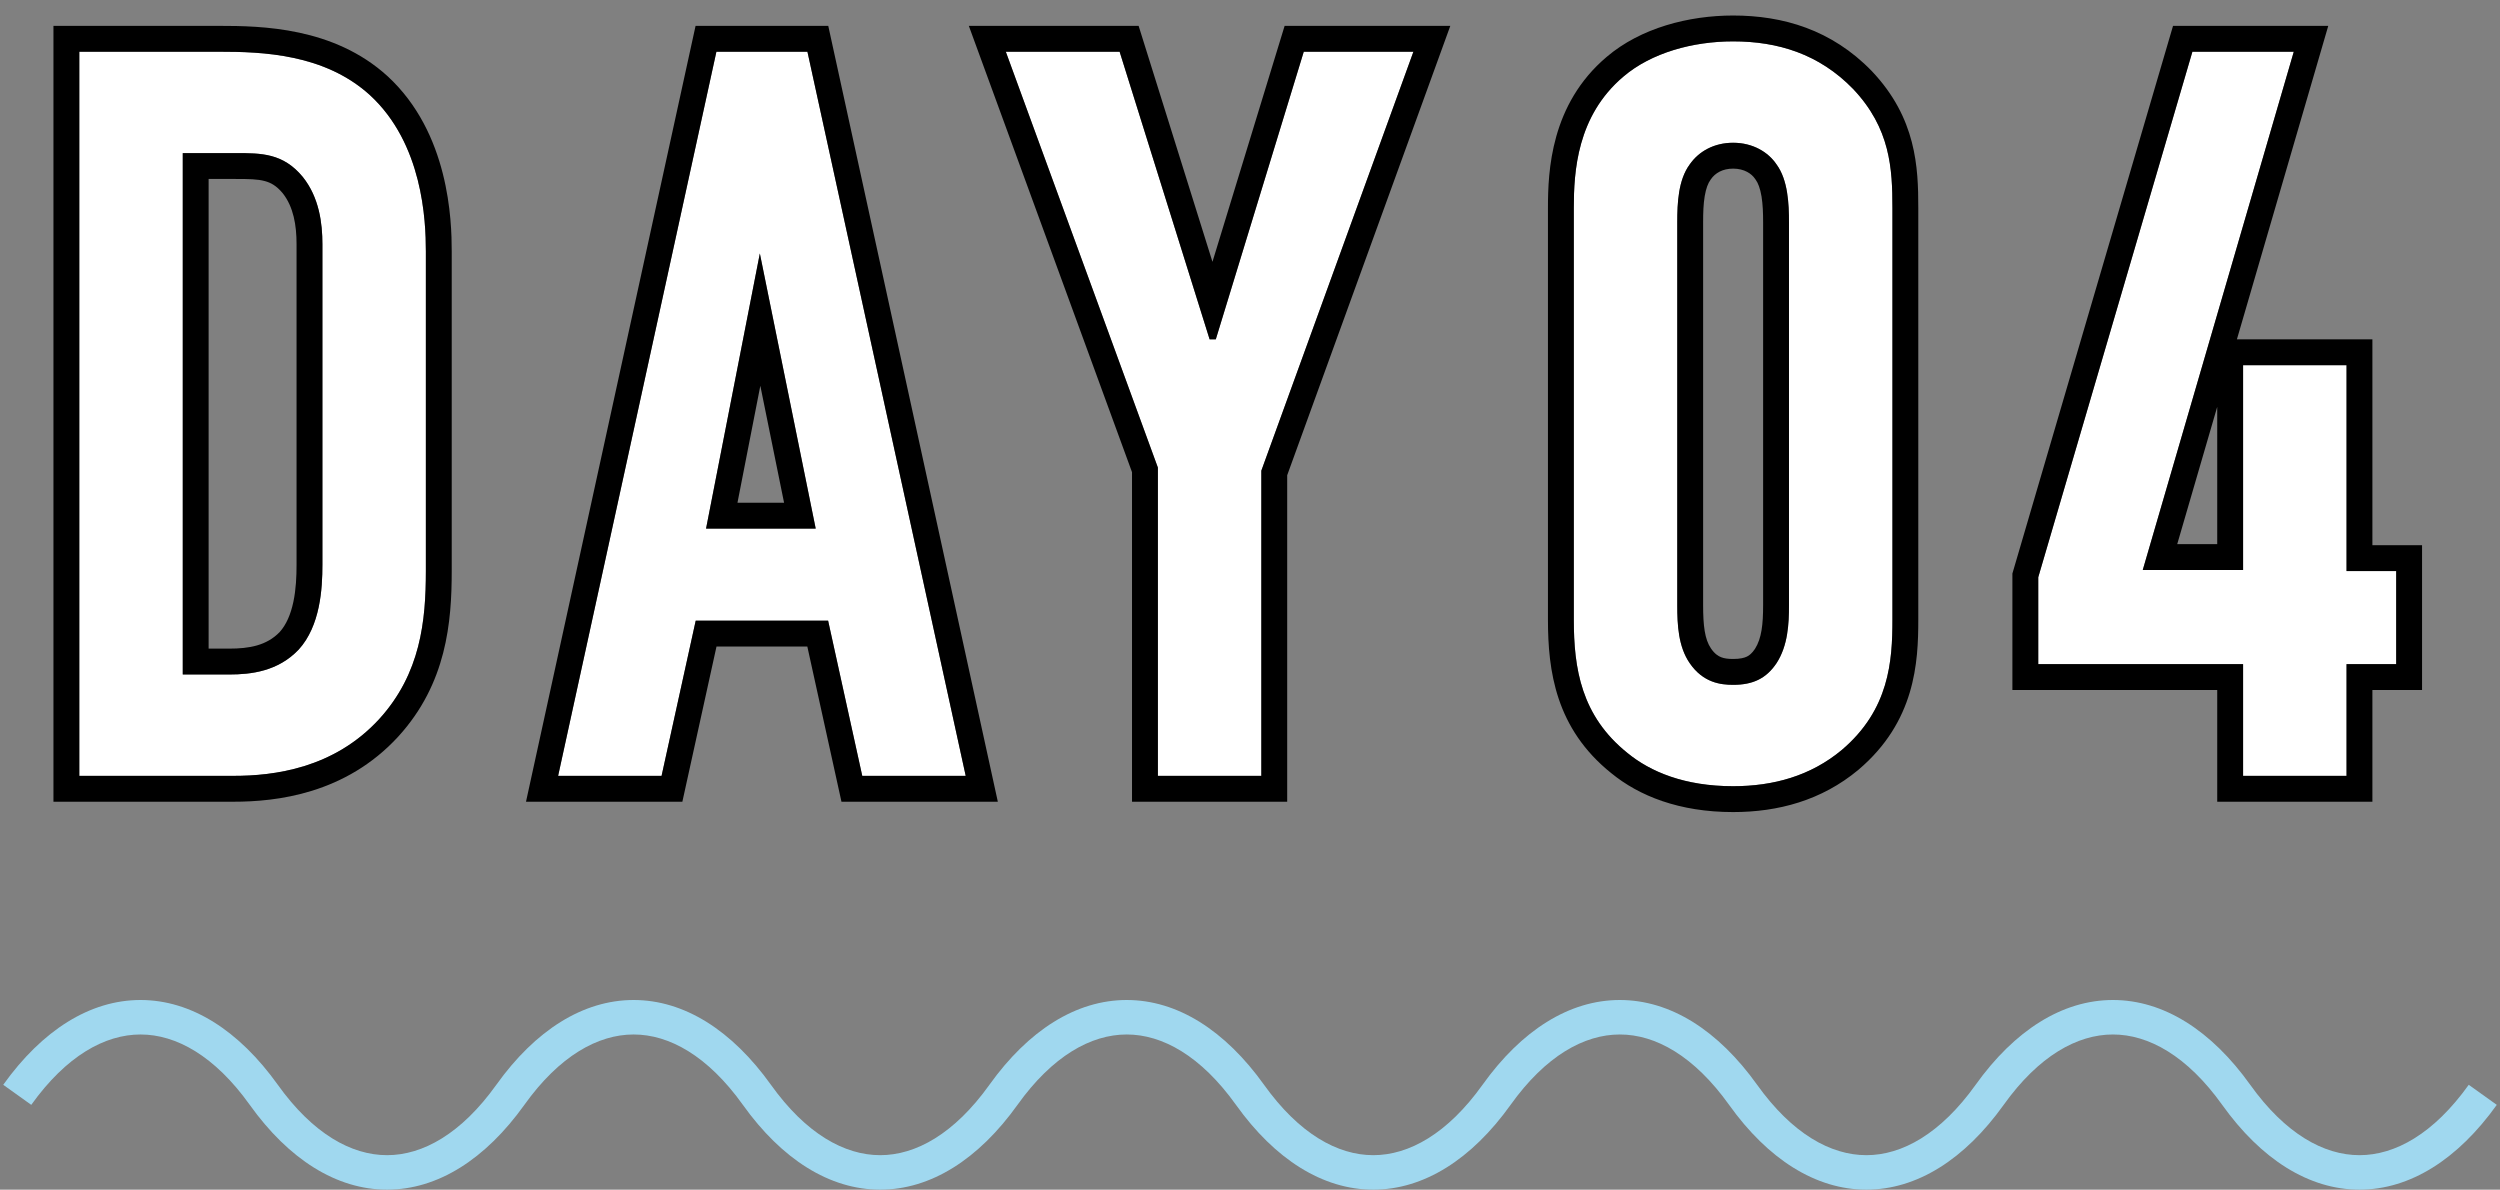 <svg width="145" height="69" viewBox="0 0 145 69" fill="none" xmlns="http://www.w3.org/2000/svg">
<rect x="0" y="0" width="145" height="69" fill="#808080" stroke="none"/>
<path d="M127.159 3H133.039L124.279 33.06H130.099V21.18H136.099V33.12H138.979V38.52H136.099V45H130.099V38.52H118.219V33.48L127.159 3Z" fill="white"/>
<path d="M91.281 35.94V12.06C91.281 9.96 91.461 6.72 94.161 4.44C95.781 3.06 98.181 2.4 100.521 2.4C103.101 2.4 105.501 3.12 107.481 5.16C109.641 7.44 109.761 9.78 109.761 12.06V35.94C109.761 38.34 109.581 41.16 106.821 43.5C105.021 45 102.861 45.6 100.521 45.6C97.701 45.6 95.721 44.76 94.401 43.68C91.701 41.52 91.281 38.76 91.281 35.94ZM103.761 35.1V12.9C103.761 11.82 103.701 10.44 103.041 9.54C102.561 8.82 101.661 8.28 100.521 8.28C99.441 8.28 98.541 8.76 98.001 9.54C97.341 10.44 97.281 11.76 97.281 12.9V35.1C97.281 36.24 97.341 37.5 98.001 38.46C98.781 39.6 99.801 39.72 100.521 39.72C101.661 39.72 102.441 39.36 103.041 38.46C103.701 37.44 103.761 36.18 103.761 35.1Z" fill="white"/>
<path d="M81.978 3L73.157 27.3V45H67.157V27.12L58.337 3H64.938L70.157 19.68H70.517L75.618 3H81.978Z" fill="white"/>
<path d="M56.011 45H50.011L48.031 36H40.351L38.371 45H32.371L41.551 3H46.831L56.011 45ZM47.311 30.66L44.071 14.7L40.951 30.66H47.311Z" fill="white"/>
<path d="M4.6 3H12.7C15.22 3 18.82 3.12 21.46 5.52C24.52 8.34 24.7 12.78 24.7 14.58V33.12C24.7 36 24.4 39.06 22 41.7C19.36 44.58 15.88 45 13.54 45H4.6V3ZM10.6 8.88V39.12H13.3C14.56 39.12 16.12 38.94 17.32 37.68C18.58 36.3 18.7 34.14 18.7 32.76V14.16C18.7 12.96 18.52 11.46 17.56 10.26C16.42 8.88 15.16 8.88 13.66 8.88H10.6Z" fill="white"/>
<path fill-rule="evenodd" clip-rule="evenodd" d="M126.036 1.5H135.039L129.741 19.68H137.599V31.62H140.479V40.02H137.599V46.5H128.599V40.02H116.719V33.265L126.036 1.5ZM130.099 38.52V45H136.099V38.52H138.979V33.12H136.099V21.18H130.099V33.06H124.279L133.039 3H127.159L118.219 33.48V38.52H130.099ZM126.279 31.56H128.599V23.597L126.279 31.56Z" fill="black"/>
<path fill-rule="evenodd" clip-rule="evenodd" d="M108.564 4.122L108.57 4.129C111.15 6.852 111.261 9.707 111.261 12.06V35.94C111.261 38.422 111.089 41.849 107.791 44.645L107.782 44.653C105.652 46.427 103.126 47.1 100.521 47.1C97.391 47.1 95.069 46.162 93.458 44.847C90.223 42.255 89.781 38.907 89.781 35.94V12.06C89.781 9.931 89.934 6.049 93.191 3.296C95.163 1.618 97.949 0.9 100.521 0.9C103.406 0.9 106.232 1.719 108.558 4.116L108.564 4.122ZM94.161 4.44C91.461 6.72 91.281 9.96 91.281 12.06V35.94C91.281 38.76 91.701 41.52 94.401 43.68C95.721 44.76 97.701 45.6 100.521 45.6C102.861 45.6 105.021 45 106.821 43.5C109.581 41.16 109.761 38.34 109.761 35.94V12.06C109.761 9.78 109.641 7.44 107.481 5.16C105.501 3.12 103.101 2.4 100.521 2.4C98.181 2.4 95.781 3.06 94.161 4.44ZM101.812 10.4L101.793 10.372C101.6 10.083 101.176 9.78 100.521 9.78C99.906 9.78 99.479 10.041 99.234 10.394L99.223 10.411L99.211 10.427C99.071 10.618 98.95 10.919 98.873 11.377C98.797 11.833 98.781 12.344 98.781 12.9V35.1C98.781 36.277 98.873 37.081 99.237 37.611L99.239 37.613C99.457 37.932 99.665 38.056 99.829 38.12C100.018 38.194 100.238 38.22 100.521 38.22C100.936 38.22 101.174 38.155 101.323 38.081C101.458 38.015 101.611 37.899 101.787 37.637C102.178 37.027 102.261 36.186 102.261 35.1V12.9C102.261 12.377 102.245 11.863 102.169 11.396C102.09 10.921 101.966 10.611 101.832 10.427L101.812 10.4ZM103.041 38.46C102.441 39.36 101.661 39.72 100.521 39.72C99.801 39.72 98.781 39.6 98.001 38.46C97.341 37.5 97.281 36.24 97.281 35.1V12.9C97.281 11.76 97.341 10.44 98.001 9.54C98.541 8.76 99.441 8.28 100.521 8.28C101.661 8.28 102.561 8.82 103.041 9.54C103.701 10.44 103.761 11.82 103.761 12.9V35.1C103.761 36.18 103.701 37.44 103.041 38.46Z" fill="black"/>
<path fill-rule="evenodd" clip-rule="evenodd" d="M84.118 1.5L74.657 27.564V46.5H65.657V27.386L56.192 1.5H66.04L70.323 15.186L74.508 1.5H84.118ZM70.517 19.68H70.157L64.938 3H58.337L67.157 27.12V45H73.157V27.3L81.978 3H75.618L70.517 19.68Z" fill="black"/>
<path fill-rule="evenodd" clip-rule="evenodd" d="M57.874 46.5H48.805L46.825 37.5H41.557L39.577 46.5H30.508L40.343 1.5H48.039L57.874 46.5ZM40.351 36H48.031L50.011 45H56.011L46.831 3H41.551L32.371 45H38.371L40.351 36ZM44.071 14.7L40.951 30.66H47.311L44.071 14.7ZM44.099 22.376L42.773 29.16H45.476L44.099 22.376Z" fill="black"/>
<path fill-rule="evenodd" clip-rule="evenodd" d="M3.1 1.5H12.7C15.185 1.5 19.354 1.578 22.469 4.41L22.477 4.417C26.059 7.718 26.2 12.787 26.2 14.58V33.12C26.2 36.086 25.904 39.636 23.11 42.709L23.106 42.714C20.037 46.061 16.024 46.5 13.54 46.5H3.1V1.5ZM10.6 39.12V8.88H13.66C15.16 8.88 16.42 8.88 17.56 10.26C18.52 11.46 18.7 12.96 18.7 14.16V32.76C18.7 34.14 18.58 36.3 17.32 37.68C16.12 38.94 14.56 39.12 13.3 39.12H10.6ZM16.223 36.657C16.602 36.236 16.86 35.639 17.015 34.909C17.17 34.178 17.2 33.416 17.2 32.76V14.16C17.2 13.069 17.026 12 16.396 11.206C16.027 10.763 15.698 10.593 15.357 10.502C14.938 10.389 14.454 10.38 13.66 10.38H12.1V37.62H13.3C14.447 37.62 15.464 37.445 16.223 36.657ZM4.6 3V45H13.54C15.88 45 19.36 44.58 22 41.7C24.4 39.06 24.7 36 24.7 33.12V14.58C24.7 12.78 24.52 8.34 21.46 5.52C18.82 3.12 15.22 3 12.7 3H4.6Z" fill="black"/>
<path fill-rule="evenodd" clip-rule="evenodd" d="M8.15 60C6.082 60 3.847 61.238 1.813 64.082L0.187 62.918C2.443 59.762 5.213 58 8.15 58C11.087 58 13.857 59.762 16.113 62.918C18.147 65.762 20.382 67 22.45 67C24.518 67 26.753 65.762 28.787 62.918C31.043 59.762 33.813 58 36.75 58C39.687 58 42.457 59.762 44.714 62.918C46.747 65.762 48.982 67 51.05 67C53.118 67 55.353 65.762 57.386 62.918C59.643 59.762 62.413 58 65.35 58C68.287 58 71.057 59.762 73.314 62.918C75.347 65.762 77.582 67 79.65 67C81.718 67 83.953 65.762 85.987 62.918C88.243 59.762 91.013 58 93.95 58C96.887 58 99.657 59.762 101.913 62.918C103.947 65.762 106.182 67 108.25 67C110.318 67 112.553 65.762 114.587 62.918C116.843 59.762 119.613 58 122.55 58C125.487 58 128.257 59.762 130.513 62.918C132.547 65.762 134.782 67 136.85 67C138.918 67 141.153 65.762 143.187 62.918L144.813 64.082C142.557 67.238 139.787 69 136.85 69C133.913 69 131.143 67.238 128.887 64.082C126.853 61.238 124.618 60 122.55 60C120.482 60 118.247 61.238 116.213 64.082C113.957 67.238 111.187 69 108.25 69C105.313 69 102.543 67.238 100.287 64.082C98.253 61.238 96.018 60 93.95 60C91.882 60 89.647 61.238 87.614 64.082C85.357 67.238 82.587 69 79.65 69C76.713 69 73.943 67.238 71.687 64.082C69.653 61.238 67.418 60 65.35 60C63.282 60 61.047 61.238 59.014 64.082C56.757 67.238 53.987 69 51.05 69C48.113 69 45.343 67.238 43.087 64.082C41.053 61.238 38.818 60 36.75 60C34.682 60 32.447 61.238 30.413 64.082C28.157 67.238 25.387 69 22.45 69C19.513 69 16.743 67.238 14.486 64.082C12.453 61.238 10.218 60 8.15 60Z" fill="#A0D8EF"/>
</svg>
